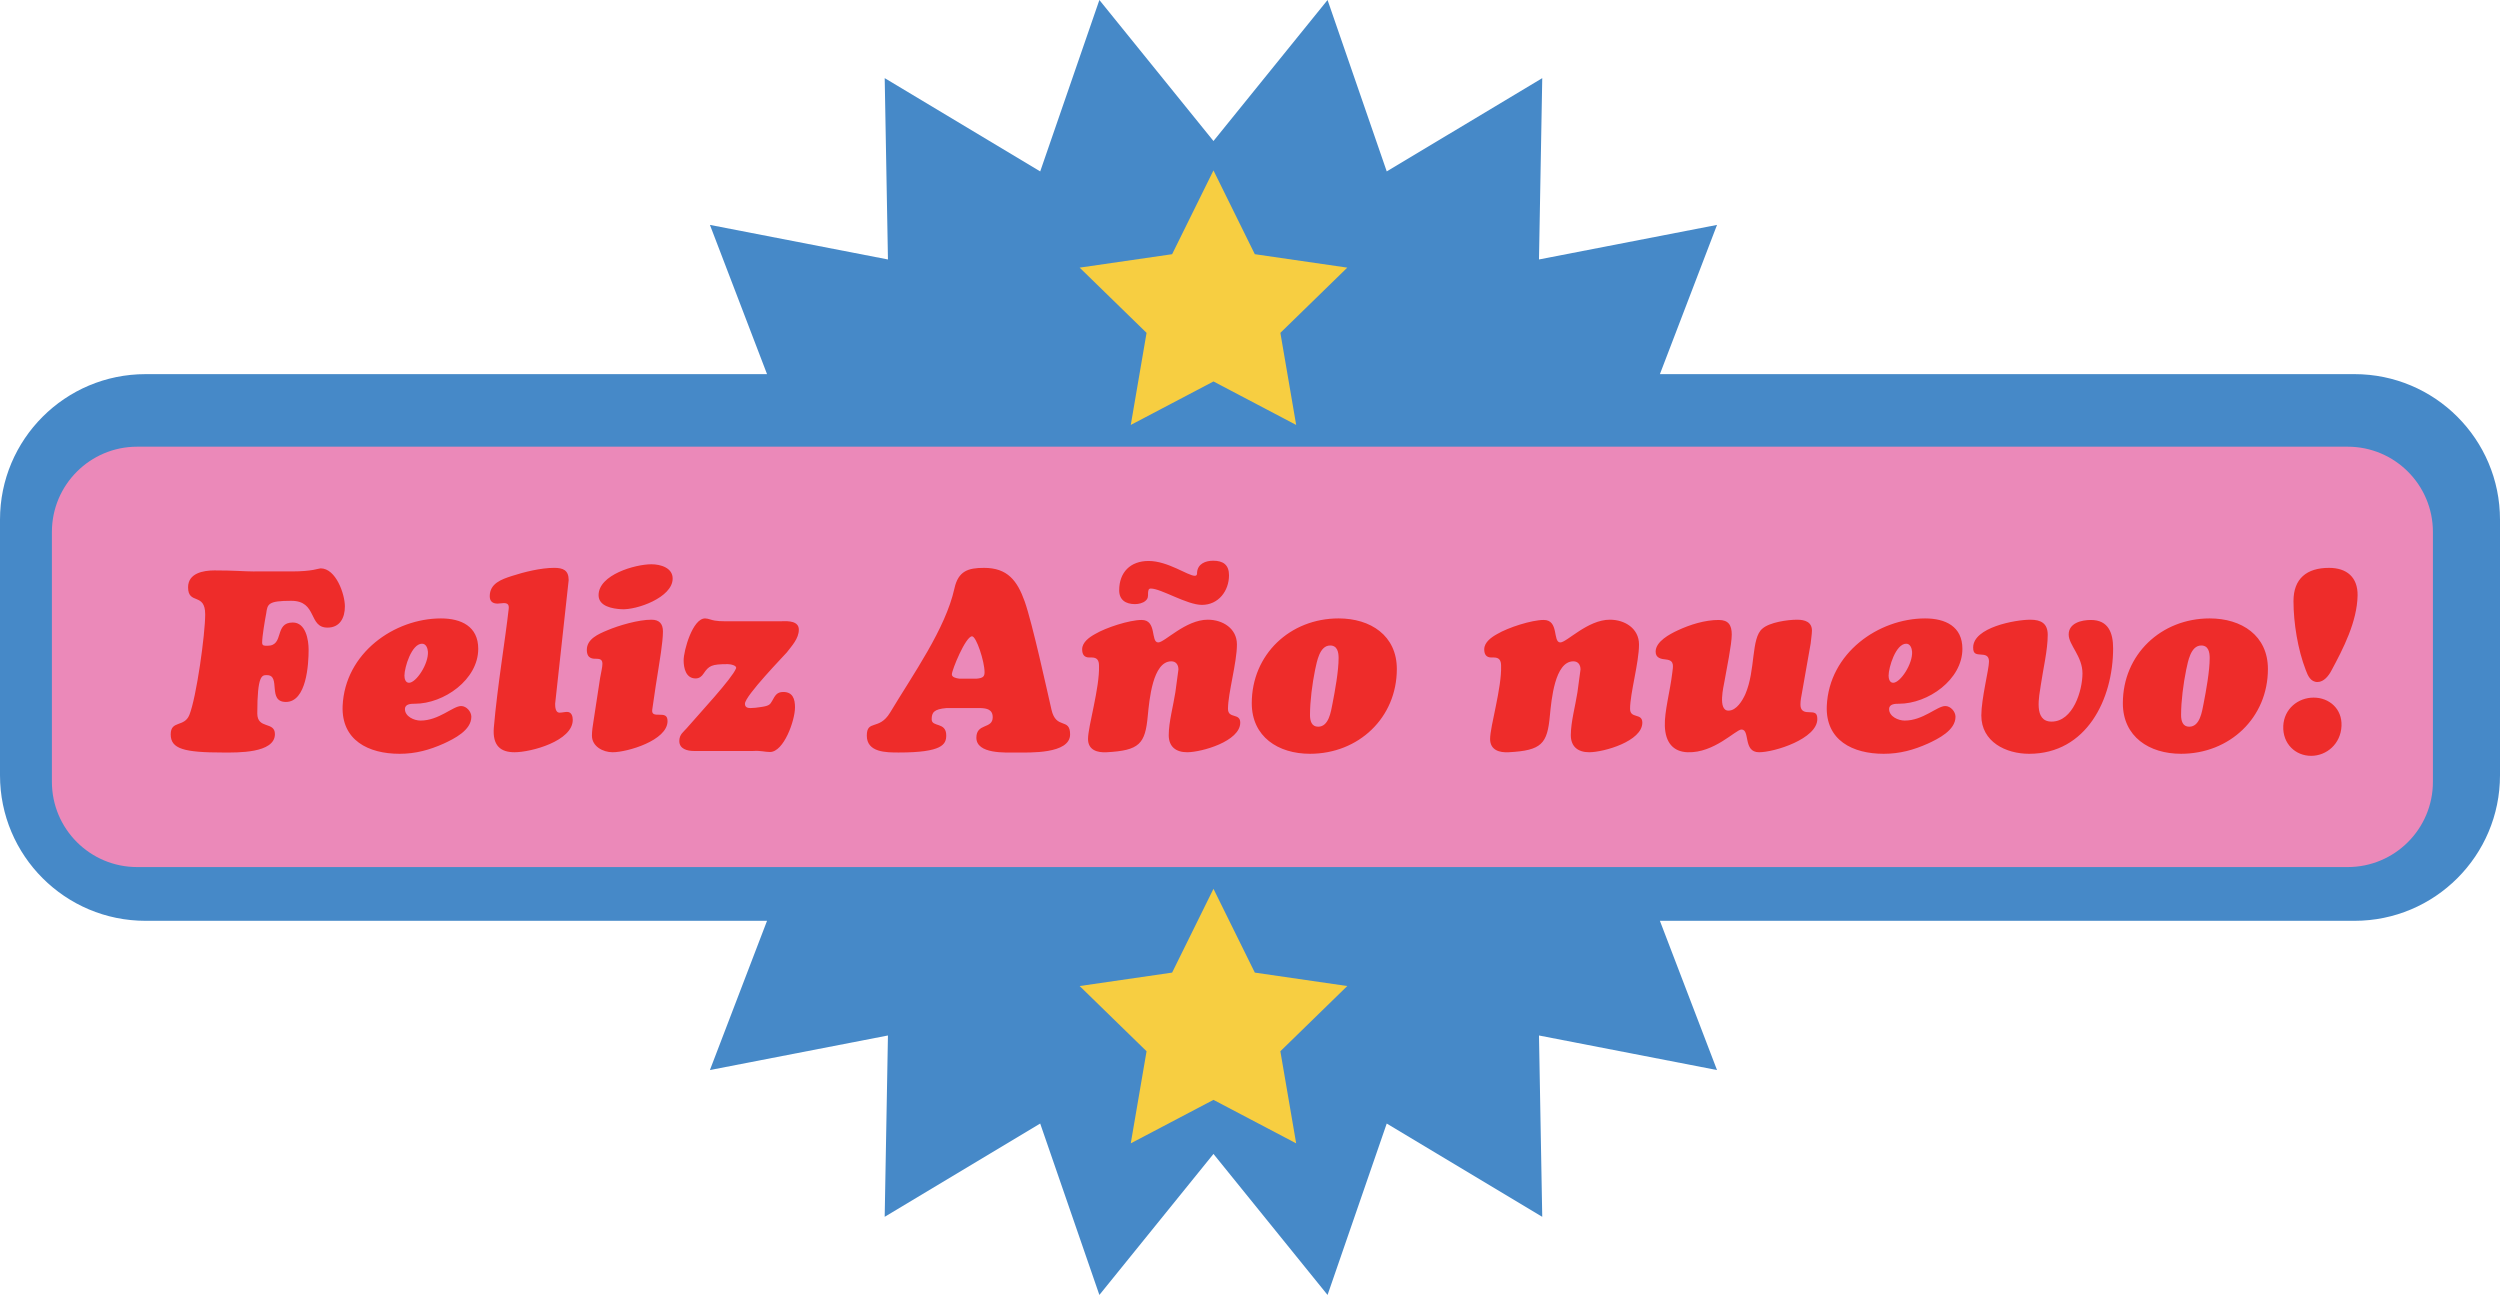 <?xml version="1.0" encoding="UTF-8"?><svg xmlns="http://www.w3.org/2000/svg" xmlns:xlink="http://www.w3.org/1999/xlink" height="259.0" preserveAspectRatio="xMidYMid meet" version="1.0" viewBox="0.0 0.0 500.0 259.0" width="500.0" zoomAndPan="magnify"><g id="change1_1"><path d="M500,103.935v51.121c0,16.076-13.032,29.108-29.108,29.108H331.98l11.424,29.847l-35.606-6.913 l0.651,36.266l-31.102-18.655l-11.835,34.282l-22.818-28.204l-22.818,28.204l-11.836-34.282l-31.102,18.655l0.652-36.267 l-35.607,6.913l11.424-29.846H29.108C13.032,184.163,0,171.131,0,155.056v-51.121c0-16.076,13.032-29.108,29.108-29.108h124.3 L141.984,44.98l35.606,6.913l-0.651-36.266l31.102,18.655L219.876,0l22.818,28.204L265.512,0l11.836,34.282l31.102-18.655 l-0.652,36.266l35.607-6.913l-11.424,29.846h138.911C486.968,74.827,500,87.859,500,103.935z" fill="#4689C8"/></g><g id="change2_1"><path d="M469.533,173.413H27.43c-9.417,0-17.05-7.634-17.05-17.05v-49.975c0-9.417,7.634-17.05,17.05-17.05h442.103 c9.417,0,17.05,7.634,17.05,17.05v49.975C486.583,165.78,478.95,173.413,469.533,173.413z" fill="#EB89B9"/></g><g id="change3_1"><path d="M58.353,114.285c2.094,0,3.422-0.152,4.291-0.304c0.868-0.154,1.277-0.309,1.481-0.309 c3.065,0,4.853,5.16,4.853,7.612c0,2.248-0.971,4.239-3.474,4.239c-3.882,0-1.992-5.362-7.253-5.362 c-4.597,0-4.751,0.613-5.006,2.502c-0.255,1.33-0.817,4.6-0.817,5.875c0,0.663,0.511,0.613,1.073,0.613 c3.422,0,1.277-4.65,5.057-4.65c2.605,0,3.167,3.473,3.167,5.467c0,2.861-0.409,10.42-4.546,10.42c-3.78,0-0.919-5.362-3.78-5.362 c-0.971,0-1.941-0.154-1.941,7.66c0,3.219,3.525,1.535,3.525,4.139c0,3.882-7.662,3.678-10.267,3.678 c-7.918,0-10.574-0.715-10.574-3.626c0-2.861,2.707-1.38,3.729-3.882c1.43-3.578,3.167-16.142,3.167-20.128 c0-4.443-3.422-1.839-3.422-5.412c0-2.811,3.014-3.374,5.261-3.374c4.138,0,5.925,0.204,7.764,0.204H58.353z M95.648,129.763 c0,6.18-6.896,10.984-12.668,10.984c-0.715,0-1.992,0-1.992,1.072c0,1.48,1.839,2.297,3.116,2.297c3.678,0,6.487-2.91,8.122-2.91 c1.073,0,2.043,1.124,2.043,2.145c0,2.708-3.422,4.393-5.517,5.365c-2.861,1.276-5.619,2.043-8.837,2.043 c-6.232,0-11.646-2.708-11.391-9.553c0.46-10.625,10.369-17.522,19.666-17.522C92.226,123.684,95.648,125.268,95.648,129.763z M80.886,135.126c0,0.613,0.204,1.43,0.919,1.43c1.43,0,3.933-3.778,3.78-6.229c-0.051-0.665-0.358-1.585-1.175-1.585 C82.316,128.742,80.886,133.491,80.886,135.126z M111.028,140.747c0,0.613,0.051,1.787,0.868,1.787 c0.511,0,1.022-0.152,1.532-0.152c0.868,0,1.124,0.867,1.124,1.582c0,4.239-8.326,6.486-11.646,6.486 c-2.758,0-4.444-1.276-4.138-4.954c0.715-8.275,2.299-17.674,2.963-23.652c0.102-0.817-0.102-1.226-0.971-1.226 c-0.409,0-0.817,0.105-1.226,0.105c-1.022,0-1.584-0.461-1.584-1.483c0-2.554,2.35-3.371,4.393-4.034 c2.503-0.817,5.874-1.635,8.479-1.635c1.788,0,2.912,0.459,2.912,2.452L111.028,140.747z M120.022,135.587 c0.204-1.174,0.46-2.145,0.46-2.808c0-0.665-0.255-1.022-1.124-1.022c-0.766,0-1.992,0.05-1.992-1.789 c0-2.198,2.35-3.167,4.035-3.882c2.401-1.022,6.283-2.145,8.888-2.145c1.584,0,2.299,0.817,2.299,2.35 c0,2.198-0.766,6.538-0.868,7.253c-0.102,0.561-1.022,6.436-1.277,8.43c-0.102,0.969,0.562,0.969,1.379,0.969 c0.971,0,1.686,0.052,1.686,1.278c0,3.882-8.071,6.229-10.982,6.229c-1.941,0-4.138-1.174-4.138-3.319 c0-0.972,0.153-1.889,0.306-2.861L120.022,135.587z M119.716,119.036c0-4.086,7.305-6.182,10.574-6.182 c1.839,0,4.291,0.718,4.24,2.913c-0.051,3.73-7.202,6.282-10.267,6.077C122.525,121.745,119.716,121.284,119.716,119.036z M156.395,124.247c1.277-0.05,3.371-0.05,3.371,1.684c0,1.789-1.43,3.269-2.401,4.547c-0.46,0.561-8.377,8.684-8.377,10.268 c0,0.713,0.511,0.867,1.124,0.867c0.613,0,1.328-0.102,1.686-0.154c2.043-0.254,2.196-0.508,2.656-1.326 c0.562-1.022,0.919-1.739,2.196-1.739c1.89,0,2.35,1.38,2.35,3.065c0,2.656-2.248,8.94-5.006,8.94 c-1.073,0-1.788-0.306-3.371-0.204h-11.851c-1.328,0-2.912-0.409-2.912-1.993c0-1.326,0.868-1.839,1.43-2.502 c2.605-3.015,9.092-9.962,9.91-12.005c0.255-0.613-1.124-0.867-1.635-0.867c-3.269,0-3.78,0.306-4.853,1.889 c-0.358,0.563-0.868,0.972-1.584,0.972c-1.941,0-2.401-2.043-2.401-3.628c0-1.939,1.788-8.377,4.291-8.377 c0.306,0,0.715,0.105,1.022,0.204c1.226,0.409,2.401,0.359,3.729,0.359H156.395z M189.299,141.614 c-2.554,0.204-2.963,0.919-2.963,2.248c0,1.635,2.912,0.459,2.912,3.219c0,1.787-0.766,3.421-9.501,3.421 c-2.503,0-6.385,0-6.385-3.371c0-3.269,2.452-0.972,4.648-4.597c4.597-7.662,11.085-16.755,12.872-24.825 c0.766-3.523,2.758-4.136,5.925-4.136c4.699,0,6.641,2.552,8.122,6.69c1.532,4.291,4.495,17.878,5.363,21.658 c0.919,4.086,3.729,1.532,3.729,4.956c0,3.982-8.224,3.626-10.778,3.626c-2.094,0-7.969,0.356-7.969-2.963 c0-2.963,3.269-1.684,3.269-4.086c0-1.585-1.226-1.789-2.401-1.839H189.299z M195.224,135.739c1.481-0.1,1.686-0.508,1.686-1.326 c0-2.096-1.635-7.151-2.503-7.151c-1.277,0-4.035,6.743-4.035,7.61c0,0.563,0.766,0.767,1.532,0.867H195.224z M235.687,133.9 c0-0.917-0.46-1.635-1.43-1.635c-3.729,0-4.393,7.764-4.699,10.881c-0.511,5.619-1.635,6.947-8.224,7.303 c-1.839,0.105-3.729-0.409-3.729-2.656c0-2.552,2.35-10.216,2.196-14.659c0-1.022-0.358-1.635-1.43-1.635h-0.511 c-1.022,0-1.43-0.613-1.43-1.635c0-1.43,1.481-2.452,2.605-3.065c2.145-1.278,6.845-2.808,9.297-2.808 c3.116,0,1.737,4.495,3.32,4.495c1.277,0,5.466-4.547,9.91-4.547c2.963,0,5.823,1.737,5.823,4.956 c0,3.626-1.788,9.755-1.788,12.872c0,2.043,2.452,0.765,2.452,2.756c0,3.73-7.713,5.925-10.625,5.925 c-2.248,0-3.678-1.121-3.678-3.421c0-2.604,0.919-5.925,1.328-8.582L235.687,133.9z M242.634,112.142 c1.992,0,3.167,0.817,3.167,2.91c0,3.115-2.094,5.925-5.415,5.925c-3.014,0-8.173-3.269-10.216-3.269 c-0.511,0-0.511,0.409-0.562,0.867c0,0.613,0.051,1.126-0.511,1.585c-0.511,0.459-1.379,0.663-2.094,0.663 c-1.839,0-3.167-0.817-3.167-2.756c0-3.628,2.248-5.875,5.874-5.875c3.882,0,7.866,2.963,9.246,2.963c0.46,0,0.46-0.356,0.46-0.715 C239.569,112.755,241.102,112.142,242.634,112.142z M250.353,140.642c0-9.755,7.662-16.959,17.367-16.959 c6.385,0,11.646,3.424,11.646,10.116c0,9.755-7.662,16.959-17.367,16.959C255.615,150.759,250.353,147.335,250.353,140.642z M263.021,133.952c-0.562,2.758-1.022,6.232-1.022,9.042c0,1.174,0.306,2.347,1.635,2.347c2.145,0,2.554-3.065,2.861-4.595 c0.511-2.606,1.226-6.538,1.226-9.145c0-1.176-0.255-2.502-1.686-2.502C263.89,129.1,263.379,132.37,263.021,133.952z M316.103,133.9c0-0.917-0.46-1.635-1.43-1.635c-3.729,0-4.393,7.764-4.699,10.881c-0.511,5.619-1.635,6.947-8.224,7.303 c-1.839,0.105-3.729-0.409-3.729-2.656c0-2.552,2.35-10.216,2.196-14.659c0-1.022-0.358-1.635-1.43-1.635h-0.511 c-1.022,0-1.43-0.613-1.43-1.635c0-1.43,1.481-2.452,2.605-3.065c2.145-1.278,6.845-2.808,9.297-2.808 c3.116,0,1.737,4.495,3.32,4.495c1.277,0,5.466-4.547,9.91-4.547c2.963,0,5.823,1.737,5.823,4.956 c0,3.626-1.788,9.755-1.788,12.872c0,2.043,2.452,0.765,2.452,2.756c0,3.73-7.713,5.925-10.625,5.925 c-2.248,0-3.678-1.121-3.678-3.421c0-2.604,0.919-5.925,1.328-8.582L316.103,133.9z M360.396,138.549 c-0.153,0.767-0.306,1.585-0.306,2.35c0,1.124,0.562,1.532,1.584,1.532c1.175,0.05,1.788,0,1.788,1.38 c0,3.932-8.53,6.638-11.646,6.638c-3.269,0-1.737-4.545-3.525-4.545c-1.124,0-5.466,4.749-10.778,4.545 c-2.861-0.1-4.444-1.939-4.546-5.26c-0.102-2.861,1.073-7.049,1.481-10.573c0.153-1.33,0.511-2.504-1.175-2.708 c-1.022-0.102-2.145-0.257-2.145-1.582c0-2.043,2.861-3.526,4.393-4.241c2.503-1.176,5.466-2.093,8.224-2.093 c1.941,0,2.605,1.022,2.605,2.91c0,1.993-1.022,6.845-1.481,9.501c-0.102,0.665-1.379,5.721,0.817,5.721 c1.635,0,2.809-2.043,3.371-3.269c2.094-4.802,1.124-11.238,3.422-13.129c1.43-1.276,5.057-1.787,6.947-1.787 c1.583,0,2.963,0.461,2.963,2.195c0,0.665-0.204,1.891-0.255,2.556L360.396,138.549z M392.48,129.763 c0,6.18-6.896,10.984-12.668,10.984c-0.715,0-1.992,0-1.992,1.072c0,1.48,1.839,2.297,3.116,2.297c3.678,0,6.487-2.91,8.122-2.91 c1.073,0,2.043,1.124,2.043,2.145c0,2.708-3.422,4.393-5.517,5.365c-2.861,1.276-5.619,2.043-8.837,2.043 c-6.232,0-11.646-2.708-11.391-9.553c0.46-10.625,10.369-17.522,19.666-17.522C389.058,123.684,392.48,125.268,392.48,129.763z M377.718,135.126c0,0.613,0.204,1.43,0.919,1.43c1.43,0,3.933-3.778,3.78-6.229c-0.051-0.665-0.358-1.585-1.175-1.585 C379.148,128.742,377.718,133.491,377.718,135.126z M408.167,136.965c-0.306,2.198-1.532,7.356,2.145,7.356 c4.291,0,6.181-6.18,6.181-9.653c0-3.424-2.758-5.671-2.758-7.764c0-2.297,2.554-2.91,4.444-2.91c3.474,0,4.444,2.552,4.444,5.669 c0,10.164-5.312,21.098-16.806,21.098c-4.648,0-9.552-2.402-9.552-7.665c0-3.369,1.532-9.244,1.532-10.777 c0-0.919-0.409-1.328-1.328-1.378c-1.124-0.105-1.839,0-1.839-1.43c0-4.037,8.428-5.569,11.442-5.569 c2.094,0,3.473,0.715,3.473,3.013C409.546,130.018,408.627,133.8,408.167,136.965z M424.57,140.642 c0-9.755,7.662-16.959,17.367-16.959c6.385,0,11.646,3.424,11.646,10.116c0,9.755-7.662,16.959-17.367,16.959 C429.831,150.759,424.57,147.335,424.57,140.642z M437.238,133.952c-0.562,2.758-1.022,6.232-1.022,9.042 c0,1.174,0.306,2.347,1.635,2.347c2.145,0,2.554-3.065,2.861-4.595c0.511-2.606,1.226-6.538,1.226-9.145 c0-1.176-0.255-2.502-1.686-2.502C438.106,129.1,437.595,132.37,437.238,133.952z M468.301,145.19 c-0.153,3.576-2.963,5.978-6.079,5.978s-5.721-2.402-5.568-5.978c0.153-3.421,2.963-5.669,6.079-5.669 S468.454,141.768,468.301,145.19z M471.519,119.089c-0.102,5.26-2.861,10.625-5.261,15.068c-0.511,0.969-1.481,2.248-2.758,2.248 c-1.379,0-1.941-1.278-2.35-2.4c-1.584-4.086-2.452-9.399-2.452-13.794c0-4.495,2.656-6.638,7.1-6.638 C469.374,113.572,471.57,115.461,471.519,119.089z" fill="#EE2C2A"/></g><g id="change4_1"><path d="M229.312,66.57l-13.381-13.044l18.493-2.687l8.27-16.757l8.27,16.757l18.493,2.687L256.075,66.57 l3.159,18.418l-16.54-8.696l-16.54,8.696L229.312,66.57z M250.964,194.52l-8.27-16.757l-8.27,16.757l-18.493,2.687l13.381,13.044 l-3.159,18.418l16.54-8.696l16.54,8.696l-3.159-18.418l13.381-13.044L250.964,194.52z" fill="#F7CE41"/></g></svg>